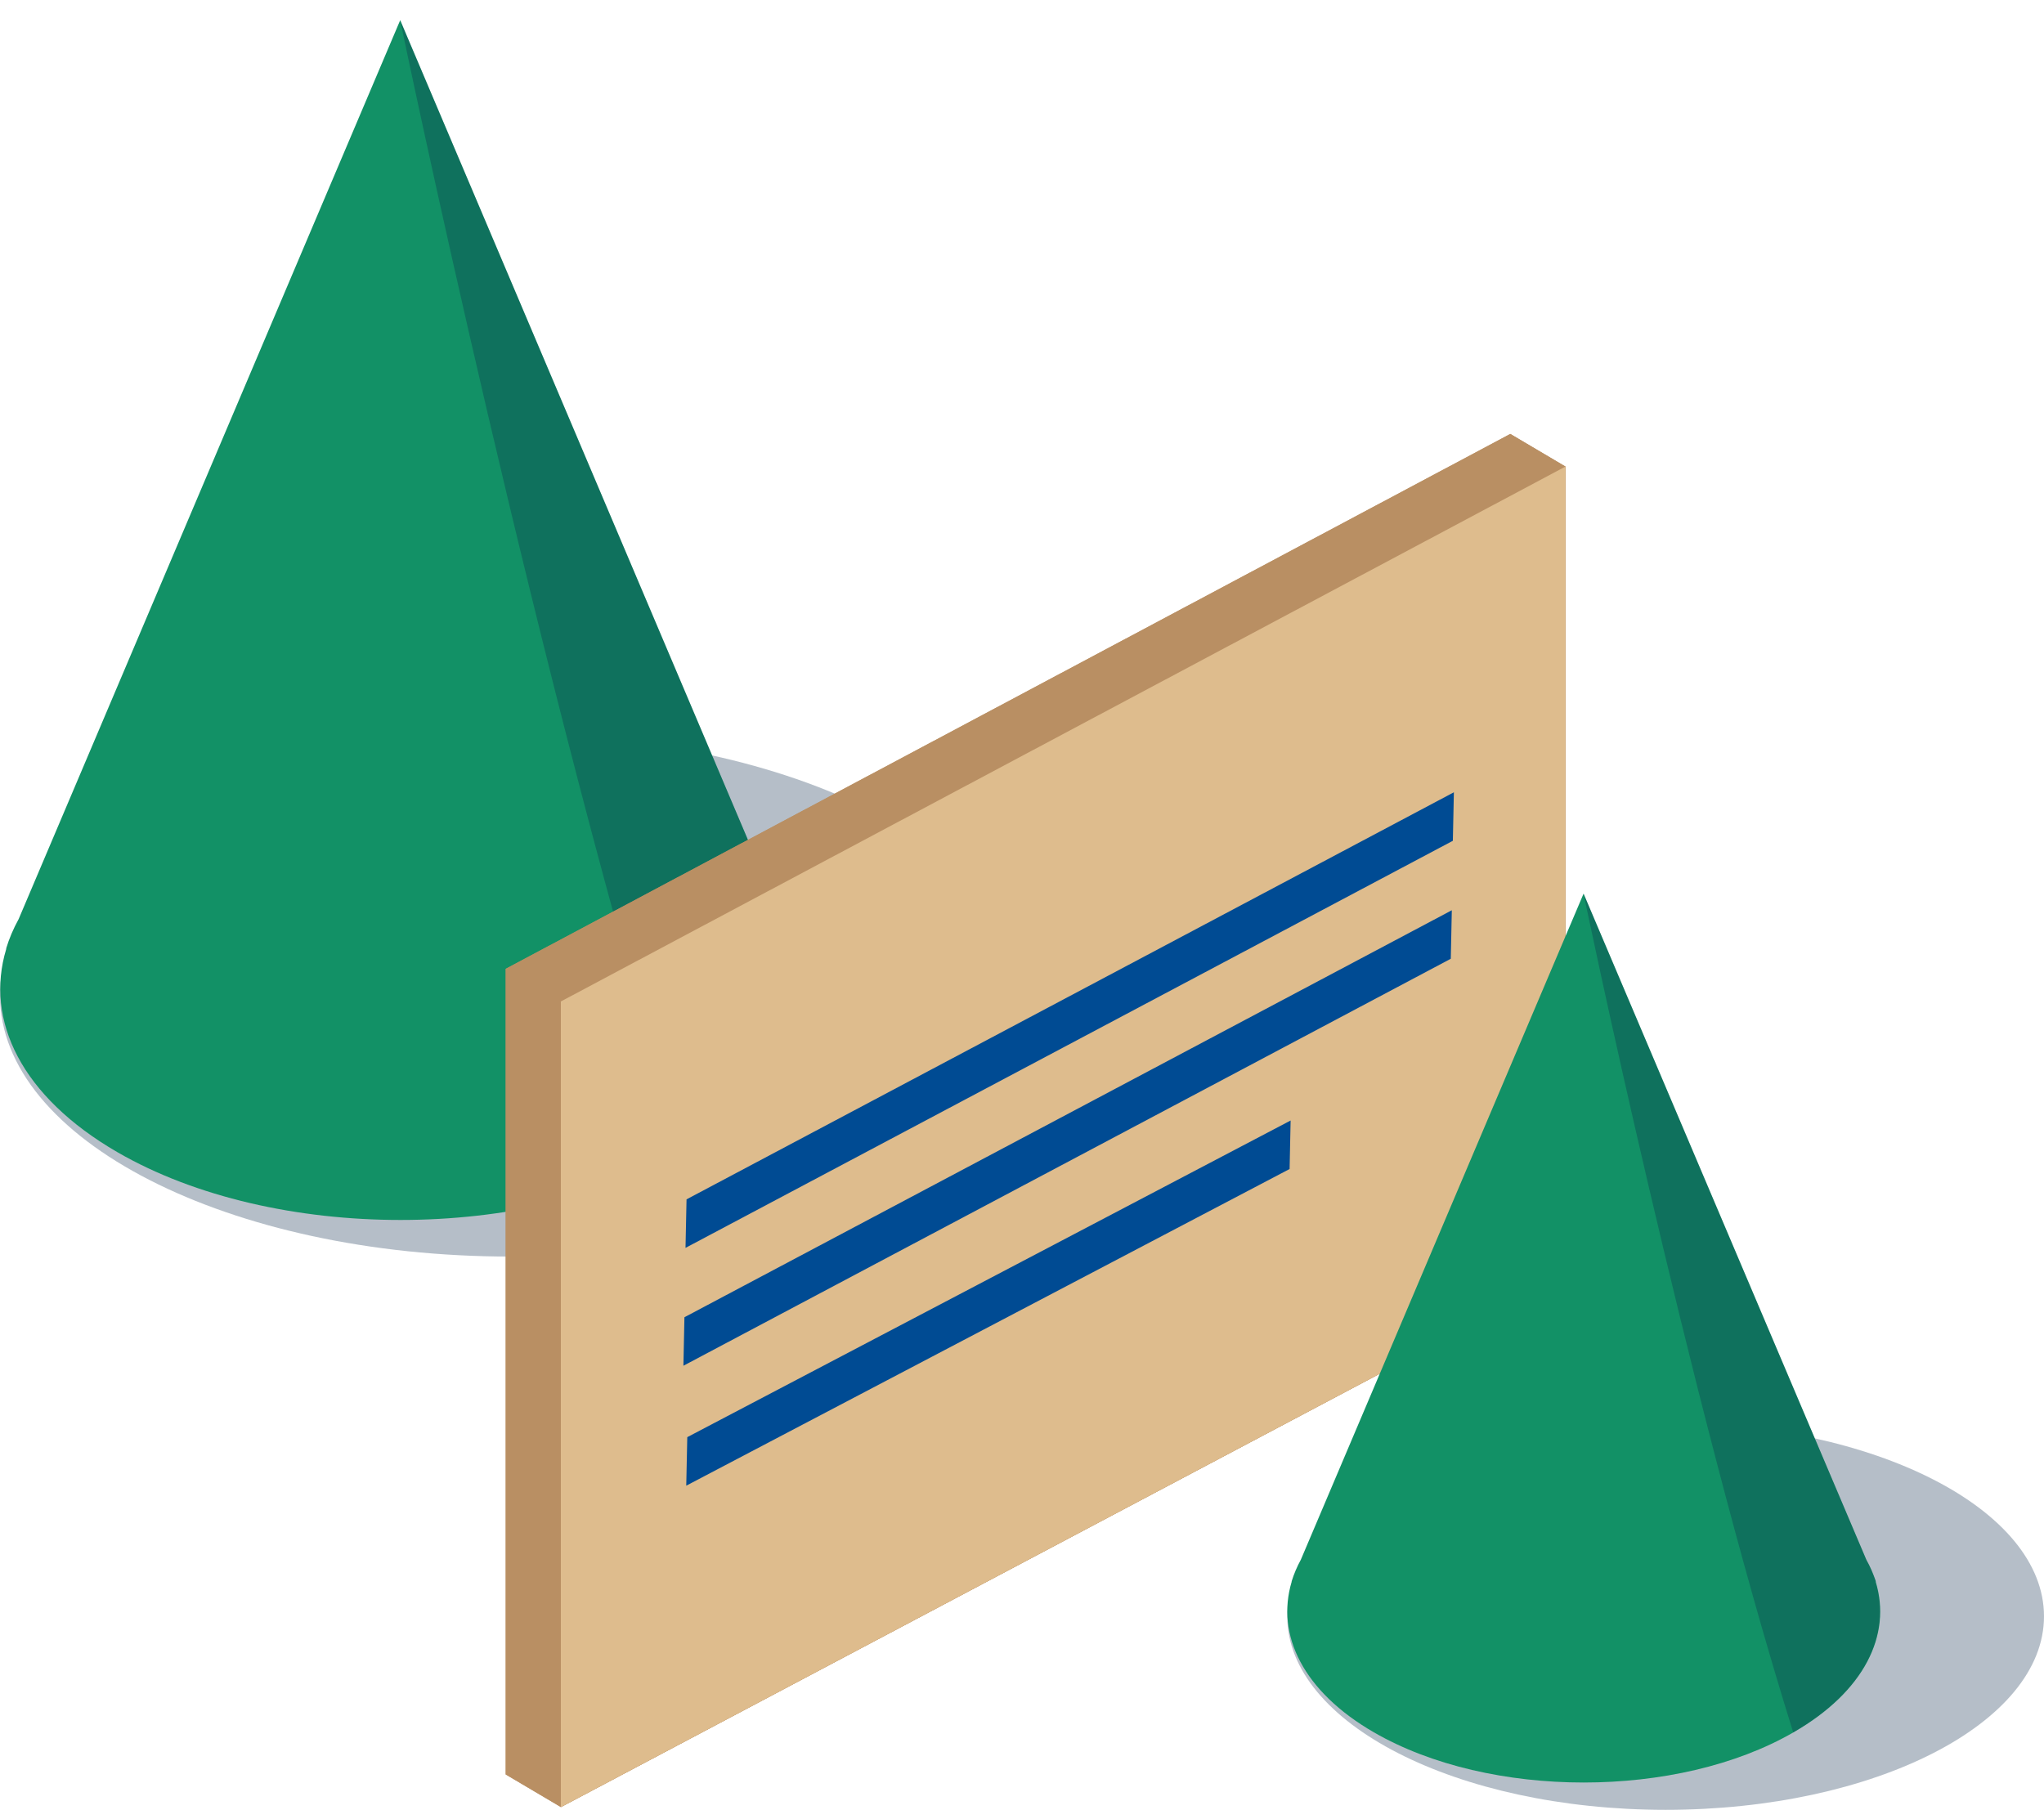<svg width="100" height="89" viewBox="0 0 100 89" fill="none" xmlns="http://www.w3.org/2000/svg">
<path opacity="0.3" fill-rule="evenodd" clip-rule="evenodd" d="M24.989 35.93C38.788 35.93 49.977 41.655 49.977 48.706C49.977 55.757 38.788 61.481 24.989 61.481C11.19 61.481 0 55.757 0 48.706C0 41.655 11.19 35.93 24.989 35.93Z" fill="#072646"/>
<path d="M38.866 46.434L38.844 46.389C38.698 45.906 38.495 45.433 38.237 44.972L19.579 0.989L0.911 44.972C0.652 45.444 0.45 45.917 0.304 46.4V46.434C-0.753 49.932 1.057 53.665 5.747 56.376C13.394 60.795 25.787 60.795 33.434 56.376C38.113 53.677 39.923 49.943 38.878 46.434H38.866Z" fill="#129166"/>
<path opacity="0.3" d="M38.866 46.434L38.844 46.389C38.698 45.906 38.495 45.433 38.237 44.972L19.579 0.989C19.579 0.989 26.383 33.861 33.423 56.376C38.102 53.677 39.912 49.943 38.866 46.434Z" fill="#072646"/>
<path d="M24.741 47.403L73.89 21.232L76.59 22.828V62.404L27.441 88.416L24.741 86.82V47.403Z" fill="#B98F63"/>
<path d="M27.439 49L76.588 22.828V62.405L27.439 88.416V49Z" fill="#DEBC8D"/>
<path d="M71.079 41.138L71.129 38.765L33.586 58.678L33.536 61.051L71.079 41.138Z" fill="#6693BE"/>
<path d="M70.978 46.91L71.028 44.537L33.485 64.45L33.435 66.823L70.978 46.91Z" fill="#6693BE"/>
<path d="M63.092 57.197L63.142 54.824L33.624 70.317L33.574 72.691L63.092 57.197Z" fill="#6693BE"/>
<path d="M24.741 47.403L73.89 21.232L76.59 22.828V62.404L27.441 88.416L24.741 86.82V47.403Z" fill="#B98F63"/>
<path d="M27.439 49L76.588 22.828V62.405L27.439 88.416V49Z" fill="#DEBC8D"/>
<path d="M71.079 41.138L71.129 38.765L33.588 58.682L33.538 61.056L71.079 41.138Z" fill="#004B93"/>
<path d="M70.978 46.91L71.028 44.537L33.485 64.45L33.435 66.823L70.978 46.91Z" fill="#004B93"/>
<path d="M63.092 57.197L63.142 54.824L33.624 70.317L33.574 72.691L63.092 57.197Z" fill="#004B93"/>
<path opacity="0.3" fill-rule="evenodd" clip-rule="evenodd" d="M81.489 69.612C91.712 69.612 100 73.852 100 79.082C100 84.311 91.712 88.551 81.489 88.551C71.266 88.551 62.978 84.311 62.978 79.082C62.978 73.852 71.266 69.612 81.489 69.612Z" fill="#072646"/>
<path d="M91.768 77.395V77.361C91.644 77.001 91.498 76.652 91.307 76.315L77.474 43.724L63.641 76.315C63.45 76.664 63.304 77.012 63.192 77.372V77.395C62.416 79.992 63.754 82.759 67.218 84.761C72.886 88.033 82.074 88.033 87.742 84.761C91.217 82.759 92.555 79.992 91.768 77.395Z" fill="#129166"/>
<path opacity="0.3" d="M91.768 77.395V77.361C91.644 77.001 91.498 76.652 91.307 76.315L77.474 43.724C77.474 43.724 82.512 68.083 87.731 84.761C91.206 82.759 92.544 79.992 91.757 77.395H91.768Z" fill="#072646"/>
</svg>
